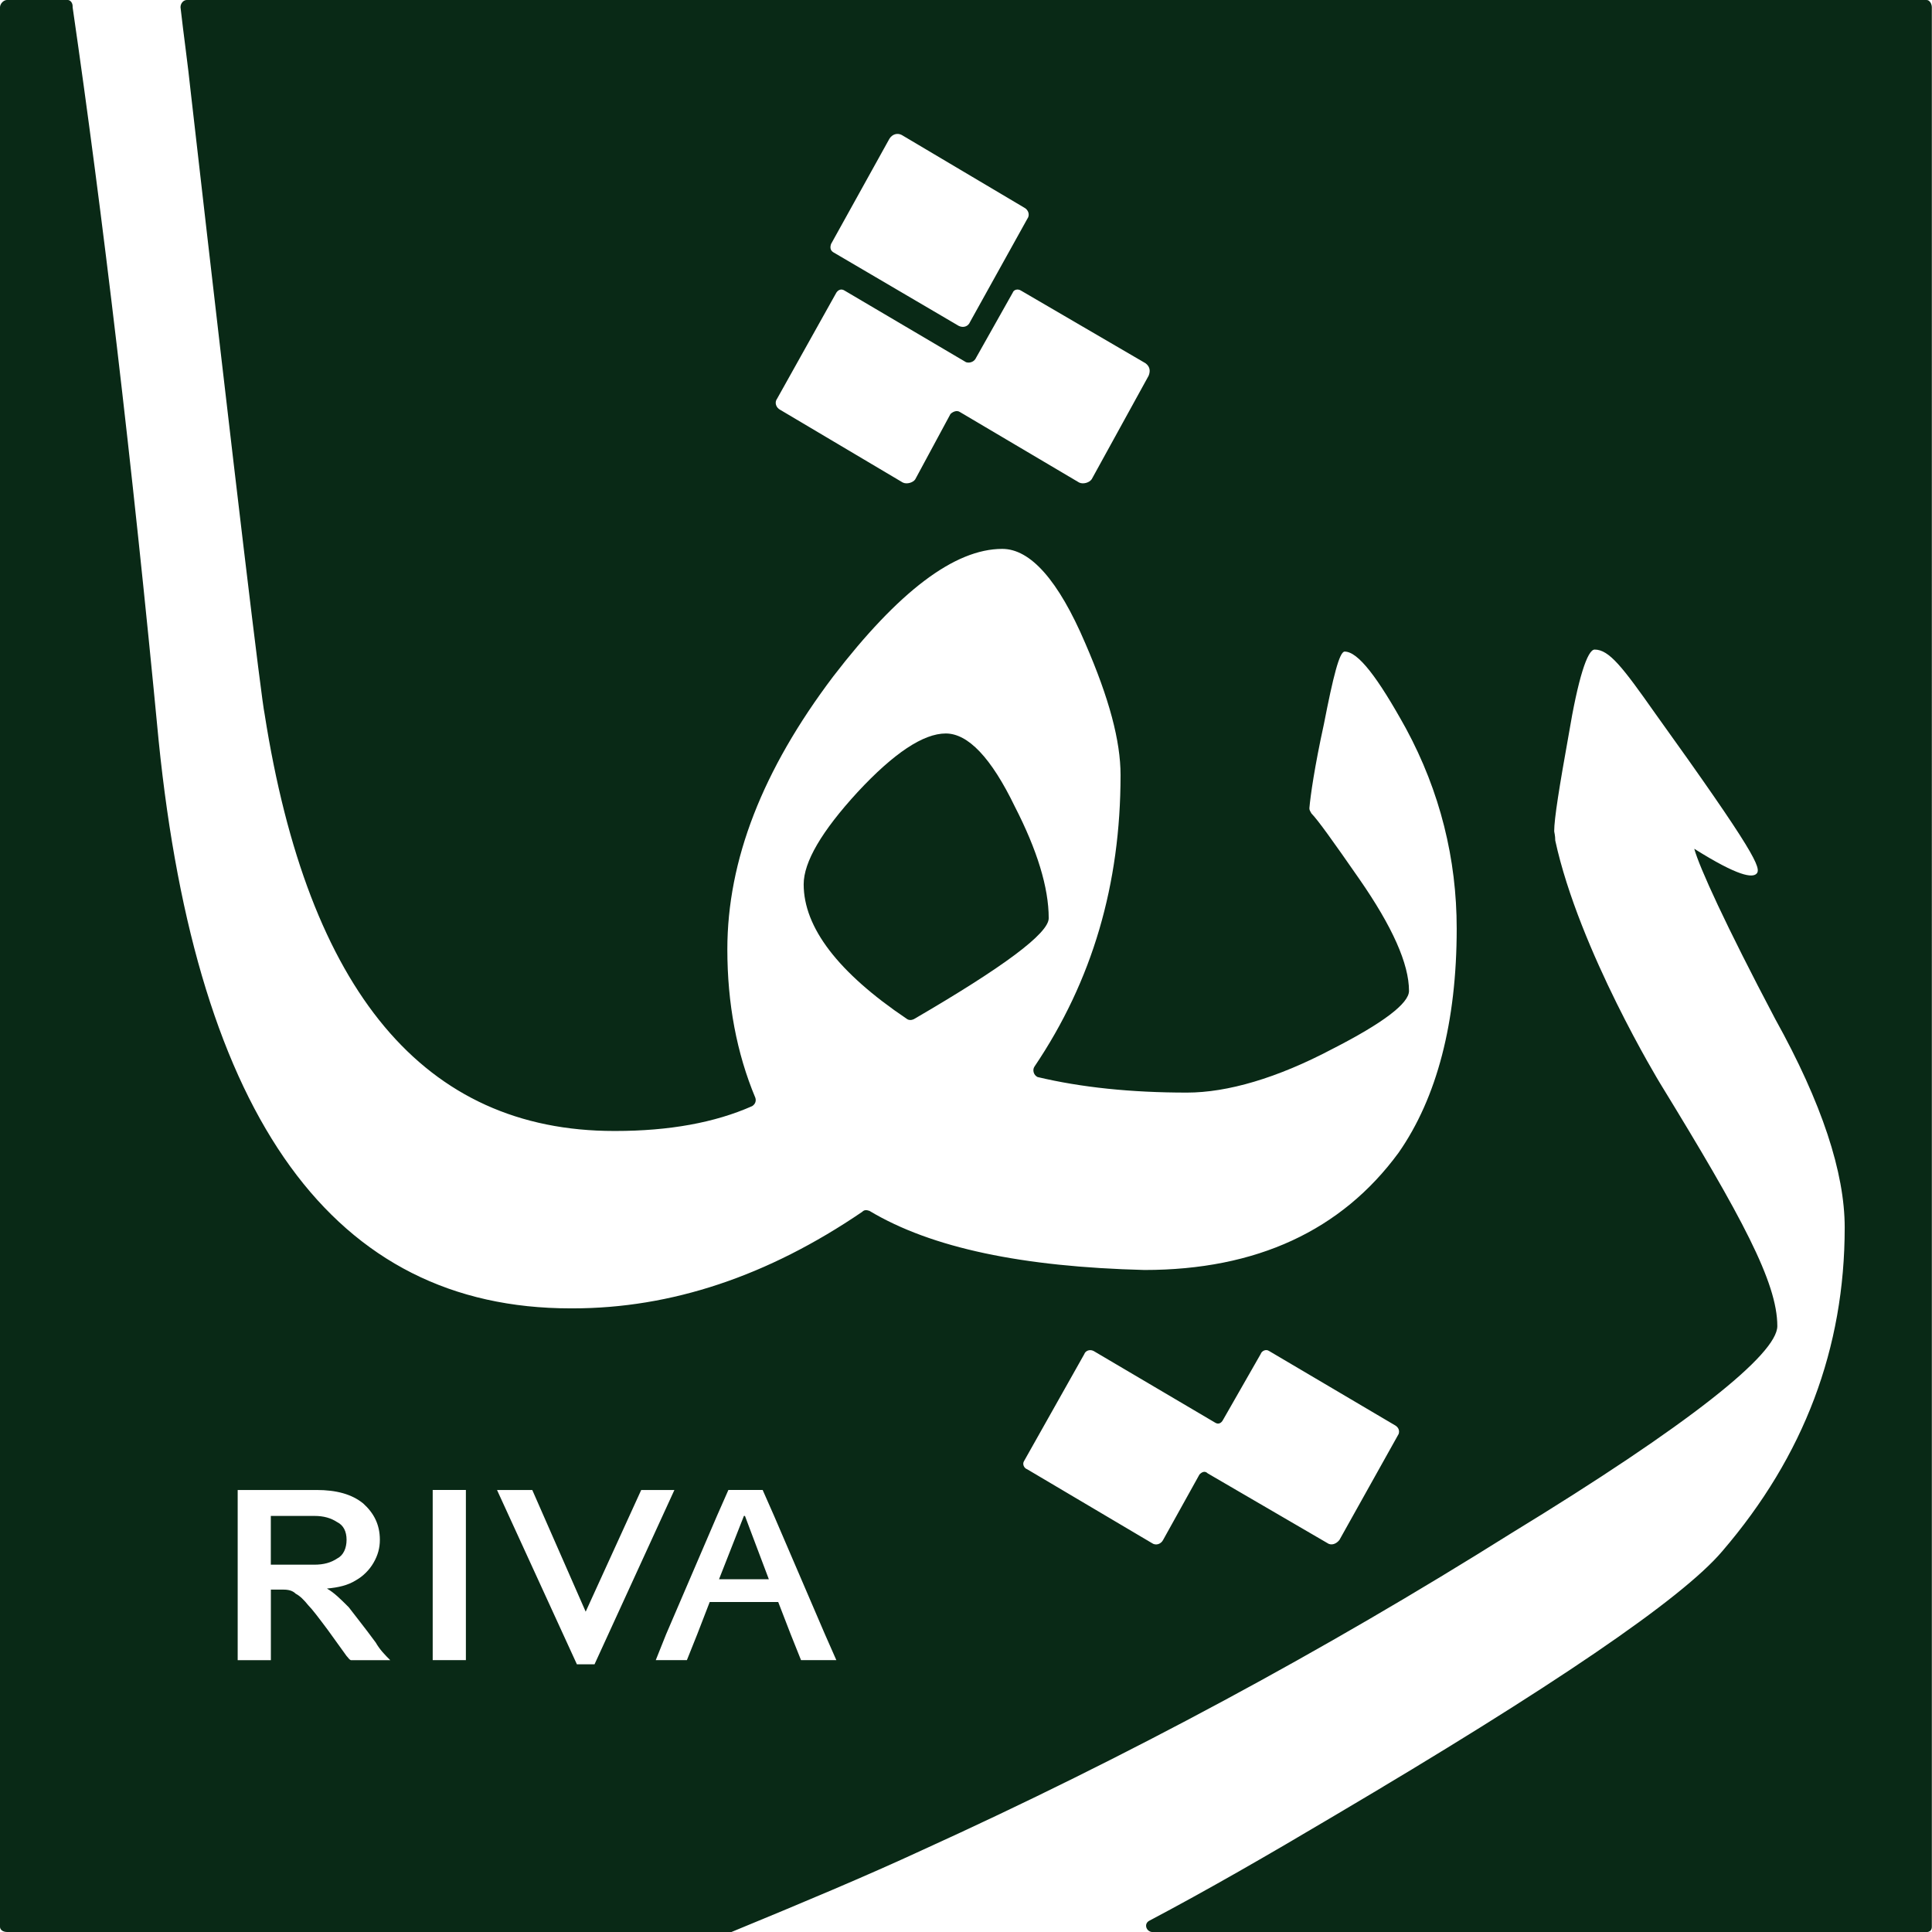 <?xml version="1.0" encoding="UTF-8"?><svg id="Layer_1" xmlns="http://www.w3.org/2000/svg" viewBox="0 0 364.97 364.97"><defs><style>.cls-1{fill:#092916;}</style></defs><path class="cls-1" d="M172.63,192.53c16.96-9.87,25.48-16.21,25.48-19.07,0-5.8-2.19-12.89-6.41-21.11-4.45-9.2-8.82-13.79-13.04-13.79s-9.8,3.69-16.66,11.08c-6.78,7.39-10.18,13.19-10.18,17.41,0,8.14,6.48,16.66,19.45,25.4.38.3.9.3,1.36.08Z"/><path class="cls-1" d="M63.7,287.55c-1.18-.78-2.55-1.18-4.31-1.18h-8.23v9.21h8.23c1.76,0,3.14-.39,4.31-1.18,1.18-.59,1.76-1.96,1.76-3.53s-.59-2.75-1.76-3.33ZM63.7,287.55c-1.18-.78-2.55-1.18-4.31-1.18h-8.23v9.21h8.23c1.76,0,3.14-.39,4.31-1.18,1.18-.59,1.76-1.96,1.76-3.53s-.59-2.75-1.76-3.33ZM63.7,287.55c-1.18-.78-2.55-1.18-4.31-1.18h-8.23v9.21h8.23c1.76,0,3.14-.39,4.31-1.18,1.18-.59,1.76-1.96,1.76-3.53s-.59-2.75-1.76-3.33ZM63.7,287.55c-1.18-.78-2.55-1.18-4.31-1.18h-8.23v9.21h8.23c1.76,0,3.14-.39,4.31-1.18,1.18-.59,1.76-1.96,1.76-3.53s-.59-2.75-1.76-3.33ZM363.99,0H35.28c-.59,0-1.18.59-1.18,1.37.59,5.29,1.37,10.58,1.96,16.27,8.62,75.46,13.33,114.47,13.92,117.21,8.23,52.53,30.18,78.8,66.05,78.8h.2c10.19,0,18.82-1.57,25.87-4.7.59-.39.78-.98.59-1.57-3.53-8.43-5.29-17.84-5.29-28.03,0-16.86,6.66-33.91,19.99-51.55,12.35-16.07,22.93-24.11,31.95-24.11,5.29,0,10.58,5.88,15.68,17.84,4.51,10.39,6.66,18.43,6.66,24.89,0,20.58-5.29,38.81-16.27,55.08-.39.59-.2,1.57.59,1.96,8.23,1.96,17.64,2.94,28.23,2.94,7.64,0,17.05-2.74,27.44-8.23,9.6-4.9,14.5-8.62,14.5-10.98,0-5.1-3.14-12.15-9.41-21.17-4.9-7.06-7.84-11.17-9.02-12.35-.2-.39-.39-.59-.39-.98.2-2.35.98-7.84,2.74-15.88,1.76-9.02,2.94-13.72,3.92-13.72,2.55,0,6.27,4.9,11.57,14.5,6.47,11.96,9.6,24.7,9.6,37.83,0,17.64-3.72,31.95-10.98,42.34-10.78,14.7-26.85,22.15-48.02,22.15-22.93-.59-40.18-4.12-51.94-11.17-.59-.2-.98-.2-1.37.19-17.84,12.15-36.07,18.23-54.69,18.23h-.39c-44.69,0-70.56-35.67-77.82-107.22C24.89,86.64,19.4,40.58,13.72,1.37v-.2c0-.59-.39-1.18-.98-1.18H1.37C.59,0,0,.78,0,1.37v362.62c0,.59.59.98,1.37.98h136.81c13.33-5.49,25.48-10.58,36.06-15.48,38.81-17.64,75.86-37.63,111.14-59.78,33.71-20.58,50.37-33.91,50.37-39.2,0-8.23-6.66-20.58-22.15-45.87,0,0-15.29-25.09-19.8-45.86,0-.98-.2-1.57-.2-1.77,0-2.35.98-8.43,2.74-18.23,1.76-10.59,3.53-16.07,4.9-16.07,2.74,0,5.29,3.33,11.37,11.96,19.01,26.46,20.19,29.4,19.21,30.38-.78.78-3.33.59-11.76-4.71.98,3.53,5.88,14.31,15.29,32.15,8.82,15.88,13.13,29.01,13.13,39.4,0,22.74-7.64,43.12-23.13,61.15-7.64,9.02-32.15,25.68-73.31,49.98-12.54,7.45-24.11,14.11-34.89,19.8-1.18.59-.59,2.16.59,2.16h146.22c.59,0,.98-.39.98-.98V1.37c0-.59-.39-1.37-.98-1.37ZM167.98,26.27c.59-.98,1.57-1.18,2.35-.78l23.13,13.72c.78.39,1.18,1.37.59,2.16l-10.78,19.41c-.39.98-1.37,1.17-2.16.78l-23.72-13.92c-.59-.39-.59-.98-.39-1.56l10.98-19.8ZM206.2,90.56c-.39.59-1.57.98-2.35.59l-22.54-13.33c-.59-.39-1.37,0-1.76.39l-6.66,12.35c-.39.59-1.57.98-2.35.59l-23.13-13.72c-.78-.39-1.18-1.37-.59-2.15l11.17-19.99c.39-.59.98-.78,1.57-.39l22.93,13.52c.59.2,1.37,0,1.76-.59l7.06-12.54c.2-.59.98-.78,1.57-.39l23.52,13.72c.78.59.98,1.37.59,2.35l-10.78,19.6ZM66.25,313.61c-.39-.2-.39-.39-.78-.78l-3.53-4.9c-1.76-2.35-2.94-3.92-3.72-4.7-.78-.98-1.57-1.76-2.35-2.16-.59-.59-1.37-.78-2.35-.78h-2.35v13.33h-6.27v-32.15h14.9c3.72,0,6.66.78,8.82,2.55,1.96,1.77,3.14,3.92,3.14,6.86,0,1.57-.39,2.94-1.18,4.31-.78,1.37-1.96,2.55-3.33,3.33-1.57.98-3.33,1.37-5.49,1.57,1.37.78,2.55,1.96,4.12,3.53,1.18,1.57,2.94,3.72,5.1,6.67.78,1.37,1.76,2.35,2.74,3.33h-7.45ZM88.01,313.61h-6.27v-32.15h6.27v32.15ZM108.98,314.4l-15.09-32.93h6.66l10.09,22.99,10.49-22.99h6.27l-15.09,32.93h-3.33ZM151.32,313.61l-1.96-4.9-2.35-6.08h-12.94l-2.35,6.08-1.96,4.9h-5.88l1.96-4.9,9.6-22.35,2.16-4.9h6.47l2.16,4.9,9.6,22.35,2.16,4.9h-6.66ZM253.05,290.88c-.59.78-1.57,1.17-2.35.59l-22.54-13.13c-.59-.59-1.18-.2-1.57.2l-6.86,12.35c-.39.78-1.37,1.17-2.16.59l-23.52-13.92c-.59-.2-.98-.98-.59-1.57l11.37-20.19c.2-.59.98-.98,1.76-.59l22.93,13.52c.59.39,1.18.2,1.57-.59l7.06-12.35c.2-.59.98-.98,1.57-.59l23.91,14.11c.59.39.78.98.59,1.57l-11.17,19.99ZM140.73,286.37h-.2l-4.7,11.96h9.41l-3.33-8.82-1.18-3.14ZM65.47,290.88c0-1.57-.59-2.75-1.76-3.33-1.18-.78-2.55-1.18-4.31-1.18h-8.23v9.21h8.23c1.76,0,3.14-.39,4.31-1.18,1.18-.59,1.76-1.96,1.76-3.53ZM63.7,287.55c-1.18-.78-2.55-1.18-4.31-1.18h-8.23v9.21h8.23c1.76,0,3.14-.39,4.31-1.18,1.18-.59,1.76-1.96,1.76-3.53s-.59-2.75-1.76-3.33ZM63.7,287.55c-1.18-.78-2.55-1.18-4.31-1.18h-8.23v9.21h8.23c1.76,0,3.14-.39,4.31-1.18,1.18-.59,1.76-1.96,1.76-3.53s-.59-2.75-1.76-3.33Z"/></svg>